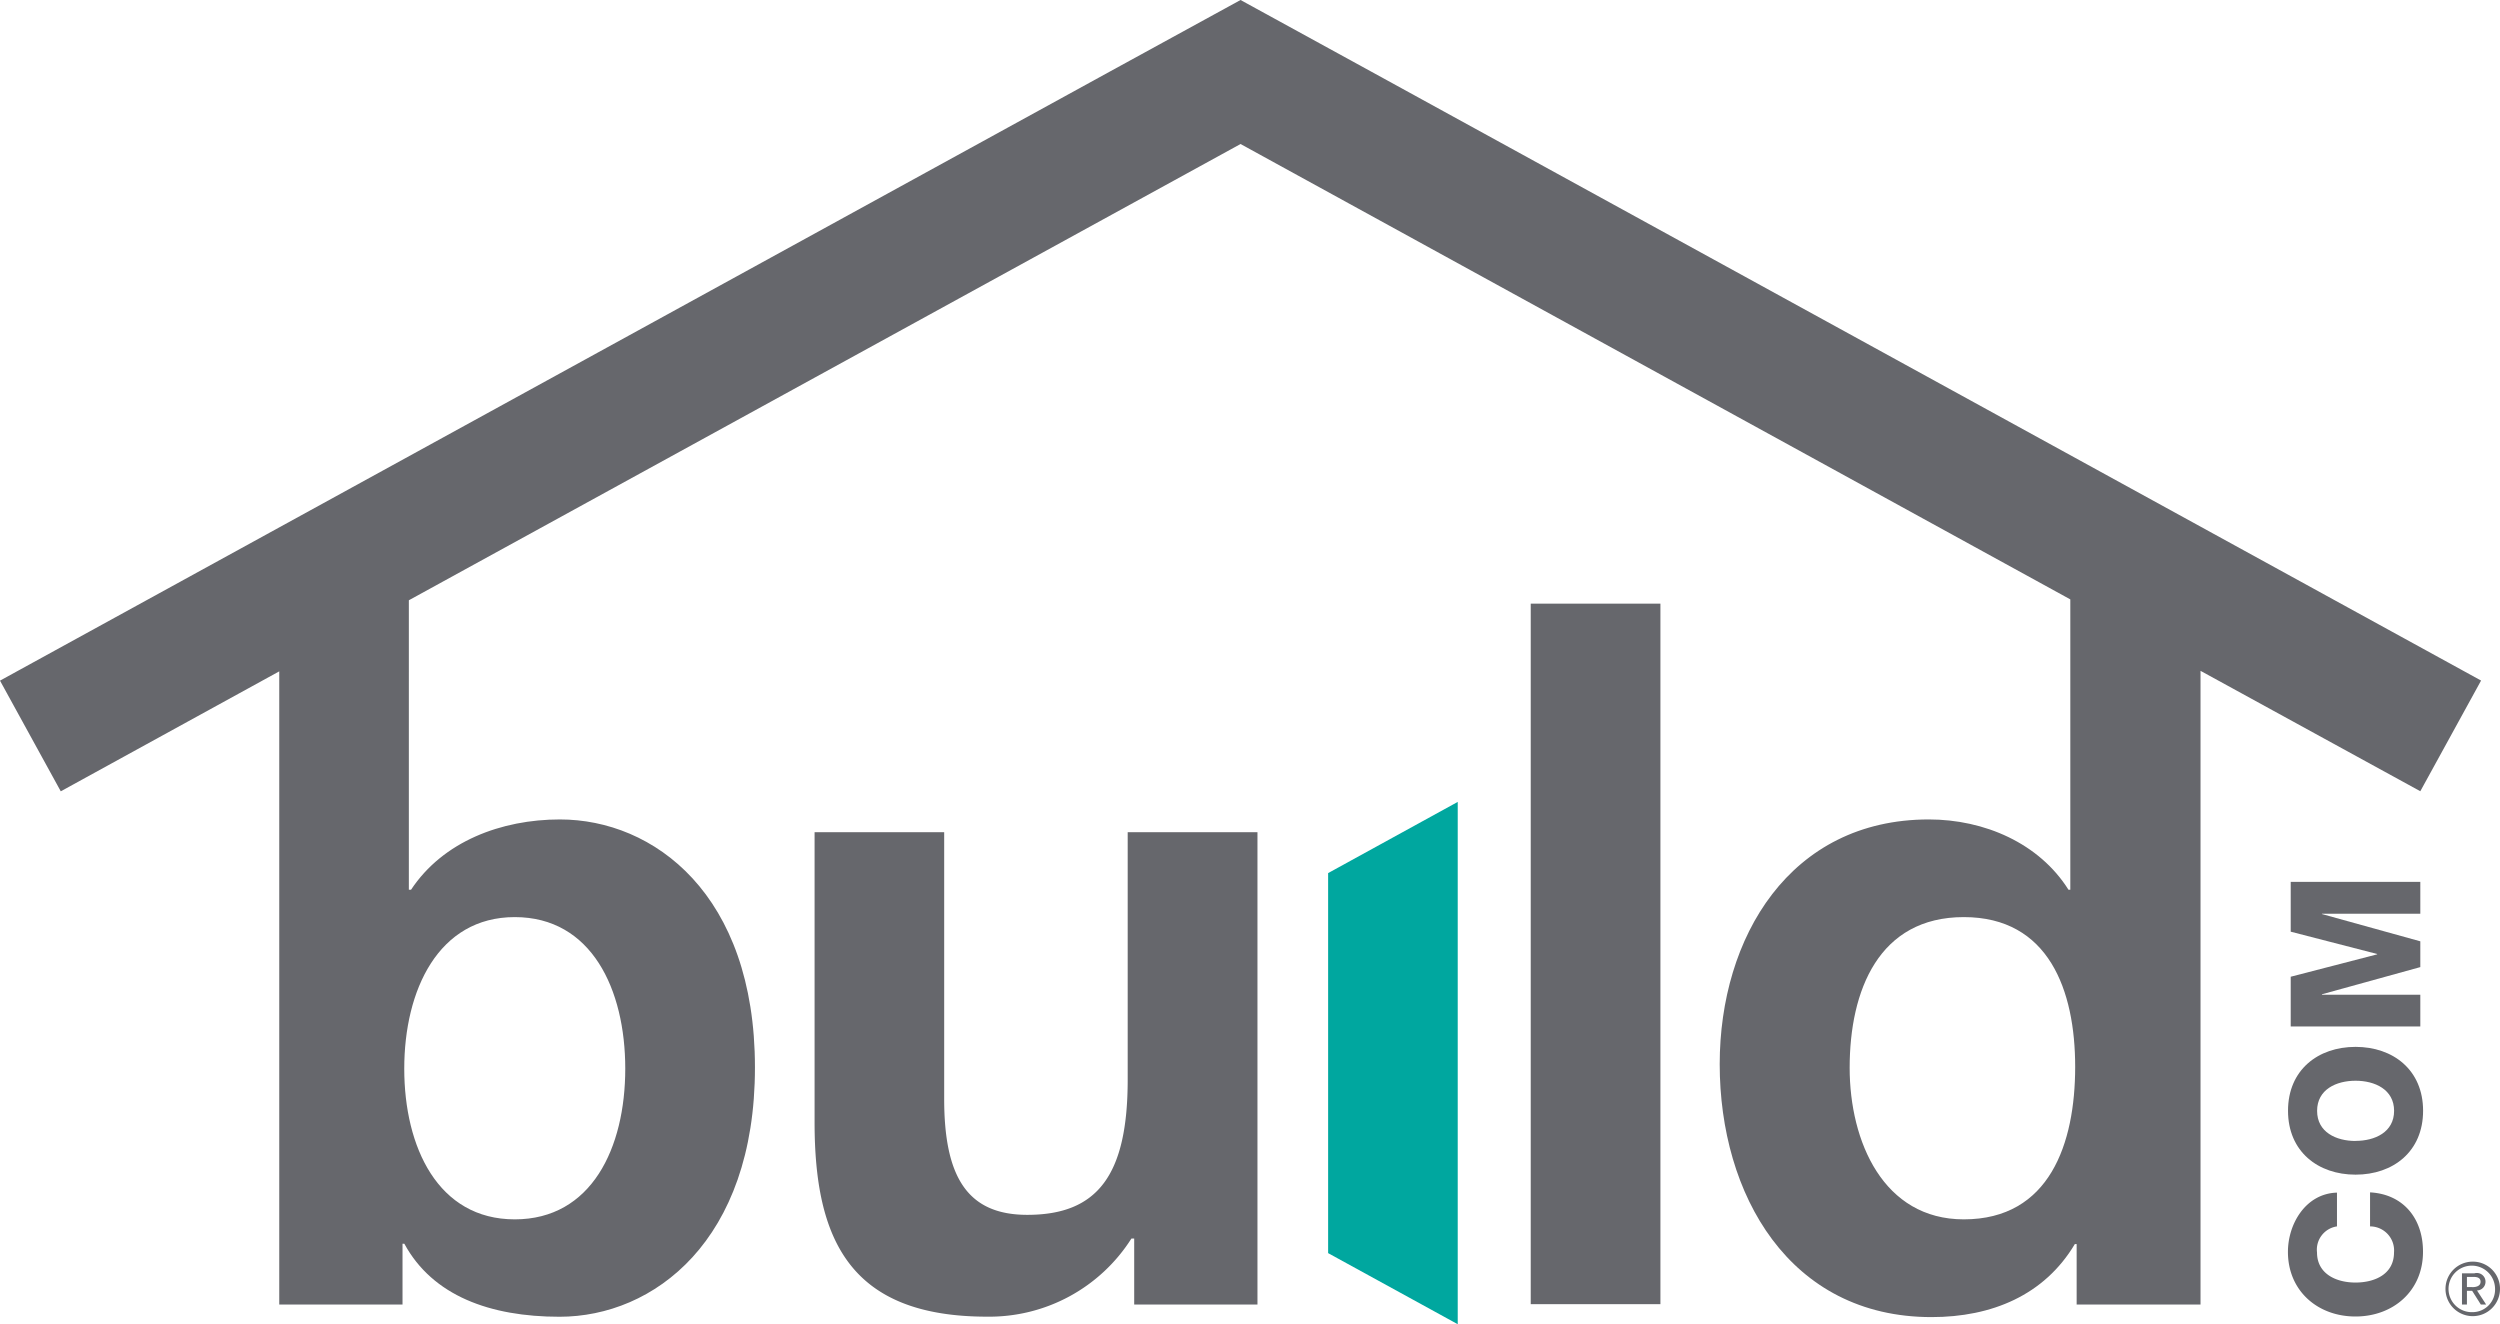 <svg xmlns="http://www.w3.org/2000/svg" id="Layer_1" data-name="Layer 1" viewBox="0 0 288 152.55"><defs><style>.cls-1{fill:#66676c}.cls-2{fill:#00a79f}</style></defs><g id="_Group_" data-name="&lt;Group&gt;"><path id="_Compound_Path_" d="m283.32 93.87 7-12.75L162.52 11l-15.11-8.28L132.29 11 4.5 81.13l7 12.75 25.17-13.82V153h14.2v-7h.21c3.26 6 9.89 8.41 17.88 8.41 10.83 0 22.51-8.73 22.51-28.72S79.79 97.12 69 97.12c-6.73 0-13.46 2.52-17.15 8.1h-.25V71.87l95.81-52.56L243 71.77v33.45h-.21c-3.37-5.36-9.68-8.1-16.09-8.1-16 0-24.09 13.57-24.09 28.19 0 15 8 29.14 24.4 29.14 6.94 0 13-2.52 16.51-8.41h.21V153H258V80ZM63.8 108.37c8.84 0 12.73 8.31 12.73 17.46s-3.89 17.36-12.73 17.36-12.73-8.31-12.73-17.36S55 108.37 63.8 108.37Zm166.93 34.82c-9.26 0-13.15-8.94-13.15-17.46 0-8.94 3.37-17.36 13.15-17.36s12.83 8.42 12.83 17.25-2.94 17.57-12.83 17.57Z" class="cls-1" data-name="&lt;Compound Path&gt;" transform="translate(-4.5 -2.72)"/><path id="_Path_" d="M134.41 127.1c0 11-3.47 15.57-11.57 15.57-6.94 0-9.57-4.42-9.57-13.36V98.59H98.34V132c0 13.46 4 22.4 19.88 22.4a19.4 19.4 0 0 0 16.62-9h.32v7.6h14.2V98.59h-14.95v28.5Z" class="cls-1" data-name="&lt;Path&gt;" transform="translate(-4.5 -2.72)"/><path id="_Path_2" d="M176.34 69.54h14.94v80.7h-14.94z" class="cls-1" data-name="&lt;Path&gt;"/><path id="_Path_3" d="m153 144.36 14.93 8.19V92.38l-14.93 8.2v43.78z" class="cls-2" data-name="&lt;Path&gt;"/><path id="_Path_4" d="M277.53 140.08V144a2.77 2.77 0 0 1 2.76 3c0 2.51-2.22 3.47-4.44 3.47s-4.43-1-4.43-3.47a2.71 2.71 0 0 1 2.3-3v-3.89c-3.6.1-5.65 3.6-5.65 6.82 0 4.52 3.45 7.45 7.78 7.45s7.78-2.93 7.78-7.45c.01-3.82-2.25-6.64-6.1-6.85Z" class="cls-1" data-name="&lt;Path&gt;" transform="translate(-4.5 -2.72)"/><path id="_Compound_Path_2" d="M275.86 123.32c-4.33 0-7.78 2.66-7.78 7.36s3.45 7.36 7.78 7.36 7.78-2.66 7.78-7.36-3.45-7.36-7.78-7.36Zm0 10.84c-2.22 0-4.43-1-4.43-3.47s2.22-3.47 4.43-3.47 4.44 1 4.44 3.47-2.23 3.46-4.44 3.46Z" class="cls-1" data-name="&lt;Compound Path&gt;" transform="translate(-4.5 -2.72)"/><path id="_Path_5" d="M278.82 105.26v-3.67h-14.93v5.74l9.96 2.57v.04l-9.96 2.58v5.73h14.93v-3.66h-11.33v-.05l11.33-3.13v-2.97l-11.33-3.14v-.04h11.33z" class="cls-1" data-name="&lt;Path&gt;"/><path id="_Compound_Path_3" d="M289.35 148.06a3.14 3.14 0 1 0 3.15 3.13 3.13 3.13 0 0 0-3.15-3.13Zm0 5.82a2.68 2.68 0 1 1 2.58-2.7 2.6 2.6 0 0 1-2.58 2.7Z" class="cls-1" data-name="&lt;Compound Path&gt;" transform="translate(-4.5 -2.72)"/><path id="_Compound_Path_4" d="M290.83 150.41a1 1 0 0 0-1.29-1h-1.42V153h.57v-1.58h.6l1 1.58h.61l-1.05-1.62a1 1 0 0 0 .98-.97Zm-1.54.58h-.6v-1.17h.76c.39 0 .81.08.81.56s-.47.62-.97.62Z" class="cls-1" data-name="&lt;Compound Path&gt;" transform="translate(-4.5 -2.72)"/></g></svg>